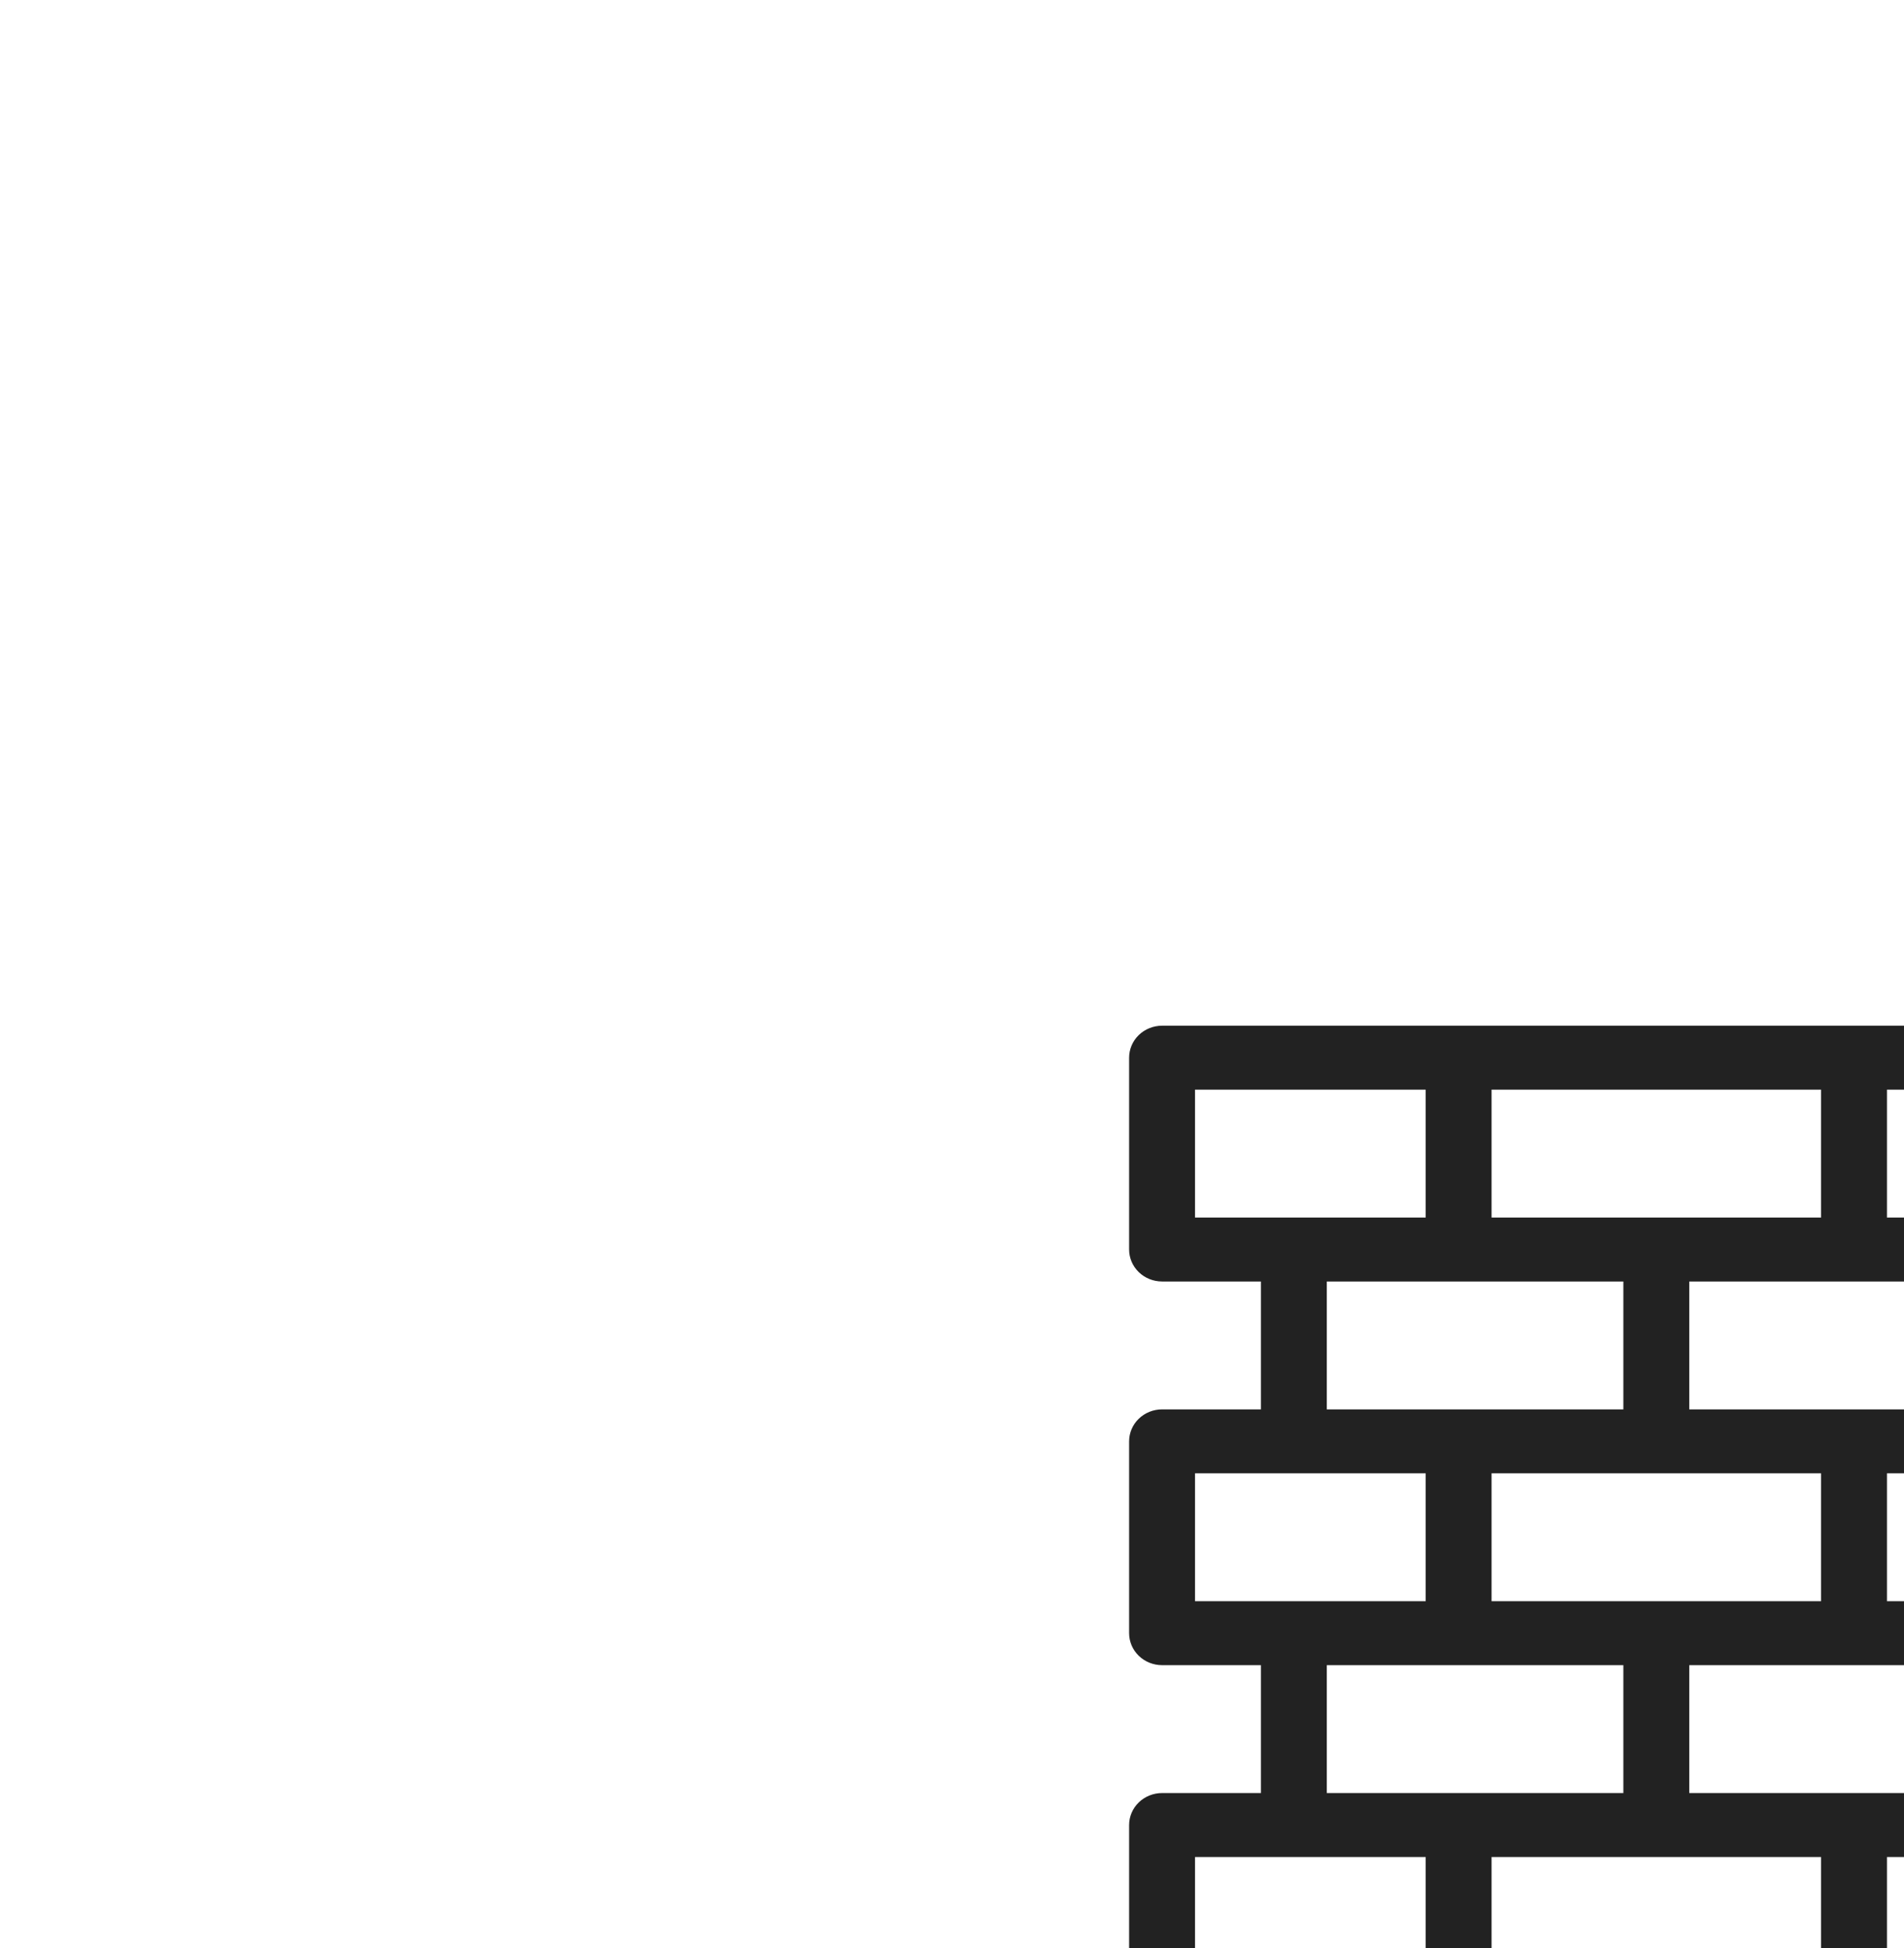 <svg width="258" height="264" viewBox="0 0 258 264" fill="none" xmlns="http://www.w3.org/2000/svg">
<g clip-path="url(#clip0_524_199)">
<g clip-path="url(#clip1_524_199)">
<path d="M153 143.333C153 142.184 153.47 141.082 154.308 140.269C155.145 139.456 156.281 139 157.465 139H291.412C292.596 139 293.731 139.456 294.569 140.269C295.406 141.082 295.876 142.184 295.876 143.333V169.33C295.876 170.479 295.406 171.581 294.569 172.393C293.731 173.206 292.596 173.662 291.412 173.662H278.017V190.994H291.412C292.596 190.994 293.731 191.45 294.569 192.263C295.406 193.075 295.876 194.177 295.876 195.327V221.323C295.876 222.472 295.406 223.575 294.569 224.387C293.731 225.2 292.596 225.656 291.412 225.656H278.017V242.987H291.412C292.596 242.987 293.731 243.444 294.569 244.256C295.406 245.069 295.876 246.171 295.876 247.32V273.317C295.876 274.466 295.406 275.568 294.569 276.381C293.731 277.193 292.596 277.65 291.412 277.65H157.465C156.281 277.65 155.145 277.193 154.308 276.381C153.47 275.568 153 274.466 153 273.317V247.32C153 246.171 153.47 245.069 154.308 244.256C155.145 243.444 156.281 242.987 157.465 242.987H170.86V225.656H157.465C156.281 225.656 155.145 225.2 154.308 224.387C153.47 223.575 153 222.472 153 221.323V195.327C153 194.177 153.47 193.075 154.308 192.263C155.145 191.45 156.281 190.994 157.465 190.994H170.86V173.662H157.465C156.281 173.662 155.145 173.206 154.308 172.393C153.47 171.581 153 170.479 153 169.33V143.333ZM179.789 173.662V190.994H219.973V173.662H179.789ZM228.903 173.662V190.994H269.087V173.662H228.903ZM179.789 225.656V242.987H219.973V225.656H179.789ZM228.903 225.656V242.987H269.087V225.656H228.903ZM161.93 147.666V164.997H193.184V147.666H161.93ZM202.114 147.666V164.997H246.763V147.666H202.114ZM255.692 147.666V164.997H286.947V147.666H255.692ZM161.93 199.659V216.991H193.184V199.659H161.93ZM202.114 199.659V216.991H246.763V199.659H202.114ZM255.692 199.659V216.991H286.947V199.659H255.692ZM161.93 251.653V268.984H193.184V251.653H161.93ZM202.114 251.653V268.984H246.763V251.653H202.114ZM255.692 251.653V268.984H286.947V251.653H255.692Z" fill="#222222"/>
</g>
</g>
<defs>
<clipPath id="clip0_524_199">
<rect width="258" height="264" fill="white"/>
</clipPath>
<clipPath id="clip1_524_199">
<rect width="142.876" height="138.65" fill="white" transform="translate(153 139)"/>
</clipPath>
</defs>
</svg>
